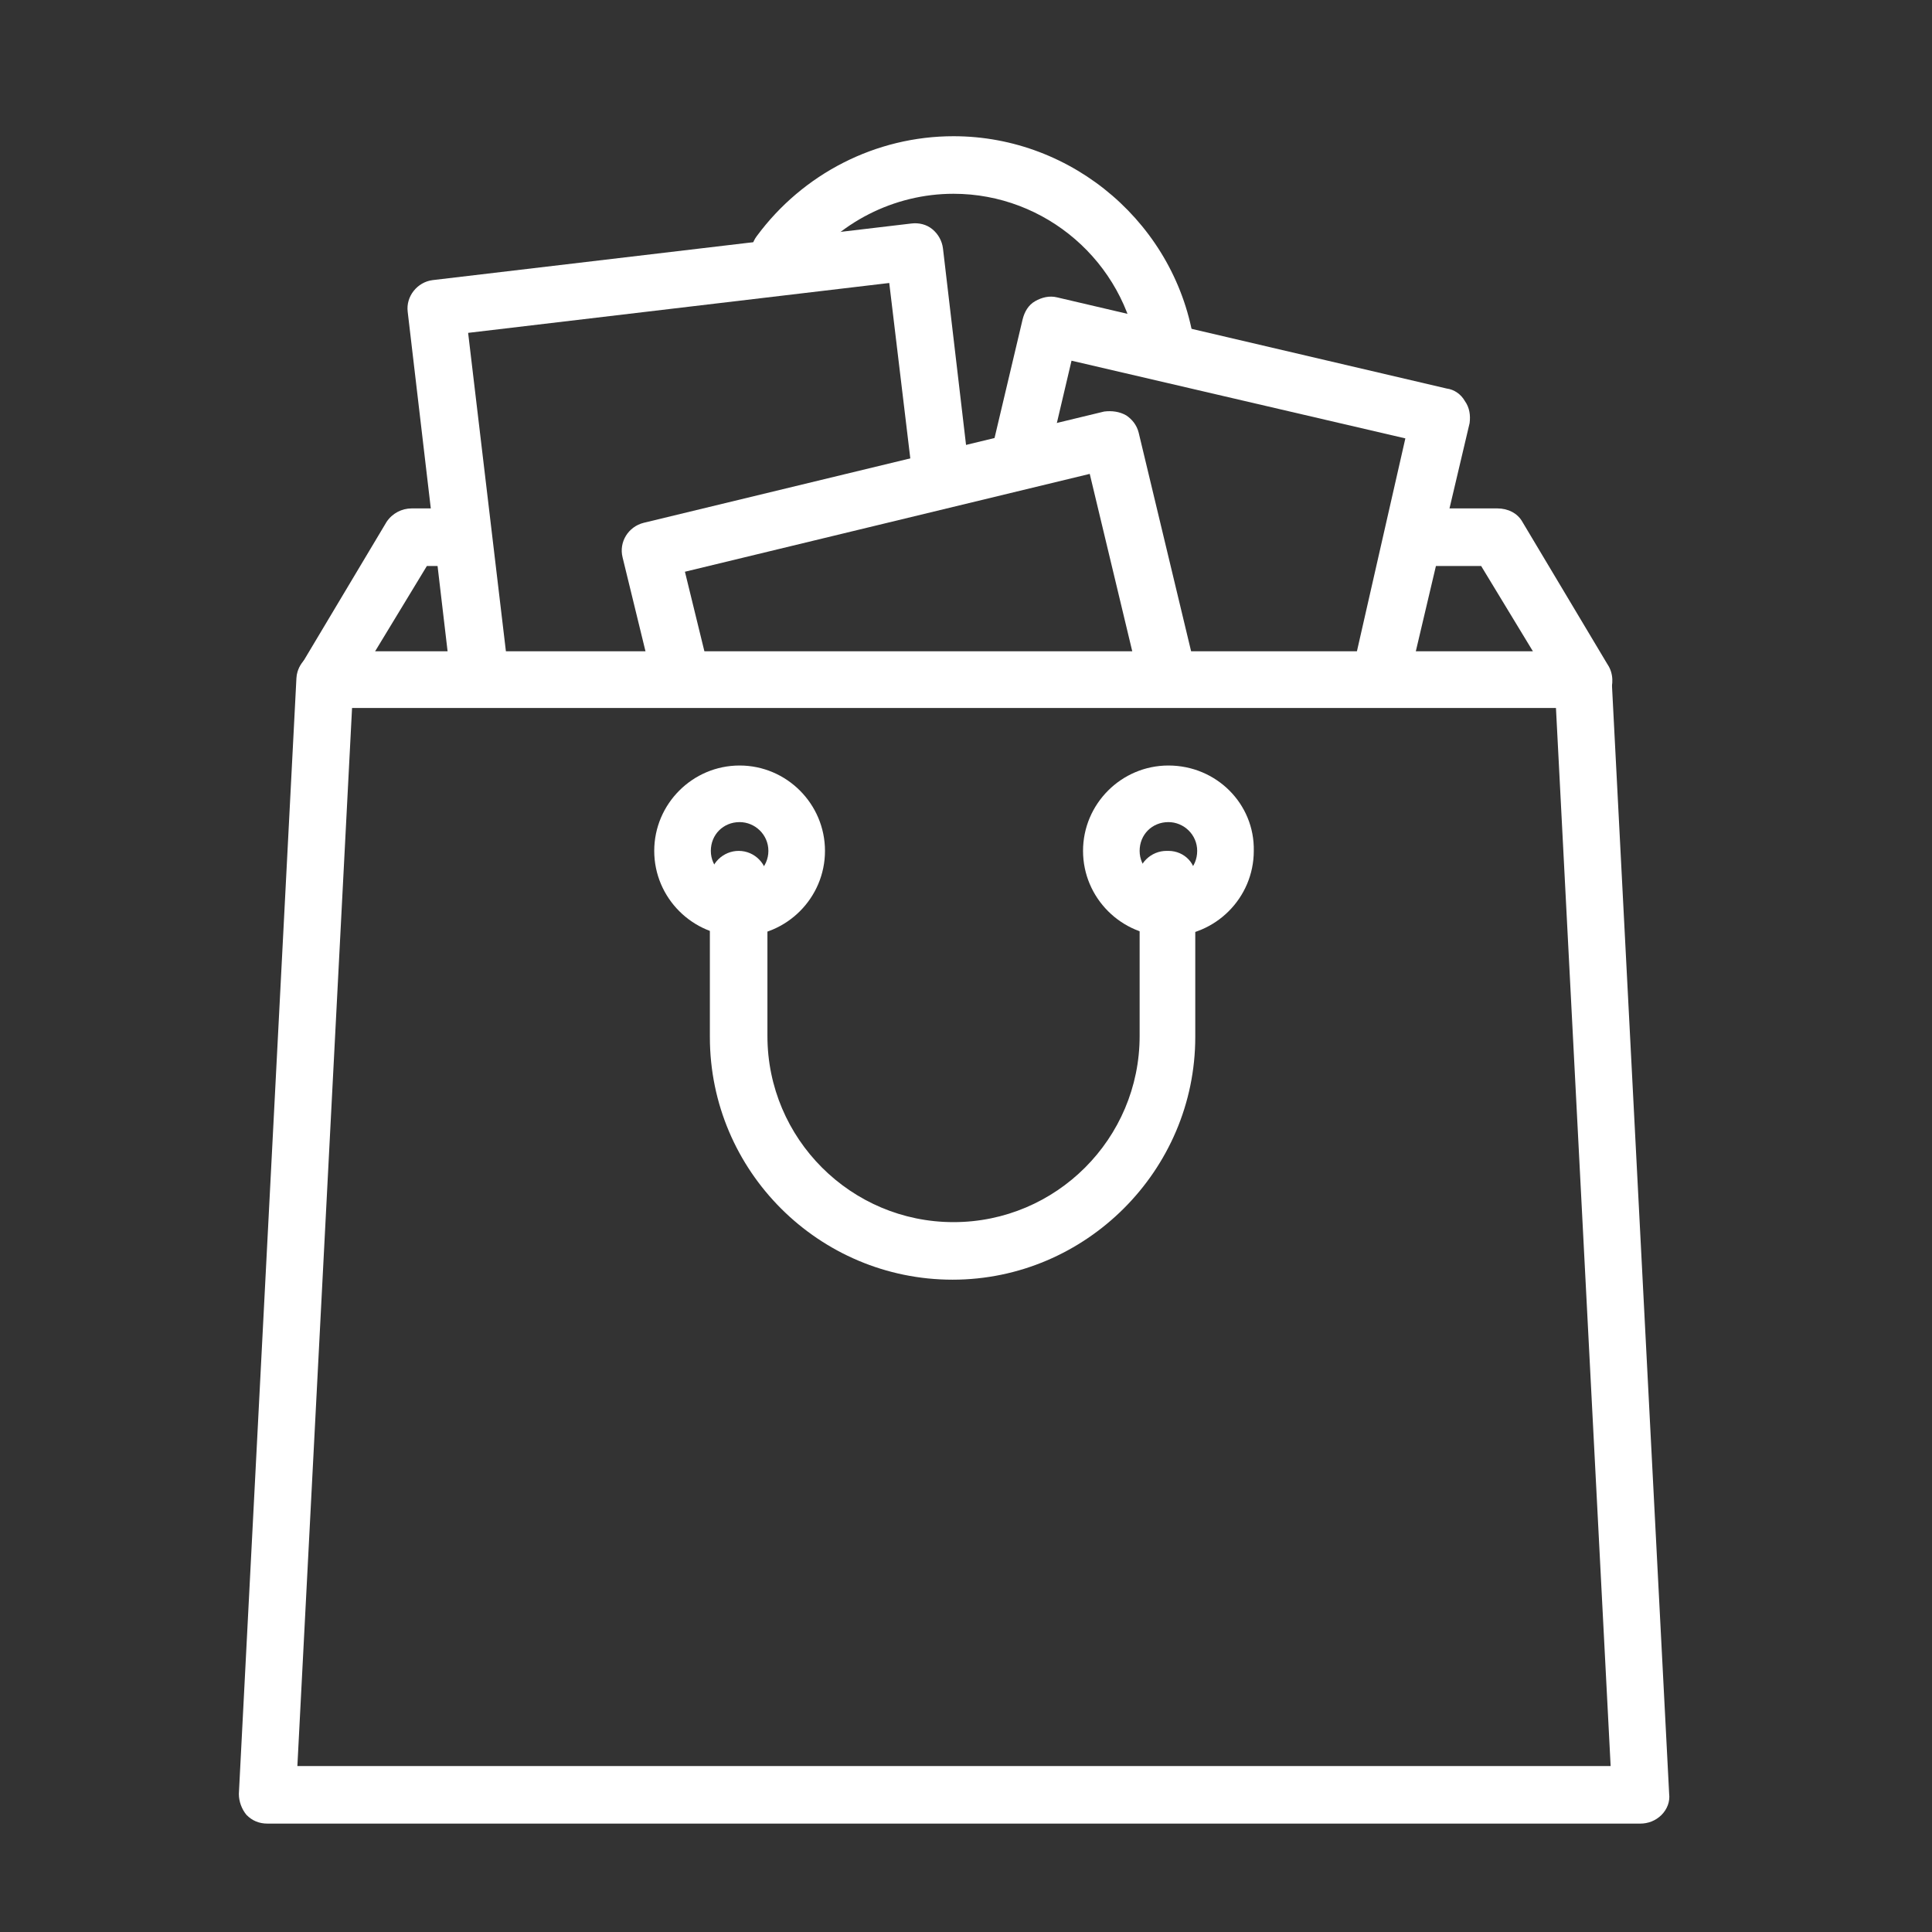 <?xml version="1.0" encoding="utf-8"?>
<!-- Generator: Adobe Illustrator 22.1.0, SVG Export Plug-In . SVG Version: 6.00 Build 0)  -->
<svg version="1.1" id="Capa_1" xmlns="http://www.w3.org/2000/svg" xmlns:xlink="http://www.w3.org/1999/xlink" x="0px" y="0px"
	 viewBox="0 0 201.4 201.4" style="enable-background:new 0 0 201.4 201.4;" xml:space="preserve">
<rect x="0" y="0" width="201.4" height="201.4" fill="#333333" stroke="none"/>
<style type="text/css">
	.st0{fill:#FFFFFF;}
</style>
<g>
	<g>
		<g>
			<path class="st0" d="M124.5,35.9c-1.8-12.4-12.6-21.7-25.1-21.7c-8.1,0-15.7,3.9-20.5,10.4c-1,1.3-0.7,3.2,0.6,4.2
				c1.3,1,3.2,0.7,4.2-0.6c3.6-5,9.5-8,15.7-8c9.6,0,17.8,7.1,19.2,16.6c0.2,1.5,1.5,2.6,2.9,2.6c0.1,0,0.3,0,0.4,0
				C123.6,39.1,124.8,37.6,124.5,35.9z"/>
		</g>
	</g>
	<g>
		<g>
			<path class="st0" d="M167.6,69.3l-8.9-14.9c-0.5-0.9-1.5-1.4-2.6-1.4h-8.6c-1.6,0-3,1.3-3,3c0,1.6,1.3,3,3,3h6.9l5.4,8.9H39.1
				l5.4-8.9h3.2c1.6,0,3-1.3,3-3c0-1.6-1.3-3-3-3h-4.8c-1,0-2,0.5-2.6,1.4l-8.9,14.9c-0.6,0.9-0.6,2.1,0,3c0.5,0.9,1.5,1.5,2.6,1.5
				h131.2c1.1,0,2.1-0.6,2.6-1.5C168.2,71.4,168.2,70.2,167.6,69.3z"/>
		</g>
	</g>
	<g>
		<g>
			<path class="st0" d="M152.7,41.8c-0.4-0.7-1.1-1.2-1.9-1.3L110.2,31c-0.8-0.2-1.6,0-2.3,0.4c-0.7,0.4-1.1,1.1-1.3,1.9l-3.1,13.1
				c-0.4,1.6,0.6,3.2,2.2,3.6c1.6,0.4,3.2-0.6,3.6-2.2l2.4-10.2l34.8,8.1L141.2,69c-0.4,1.6,0.6,3.2,2.2,3.6
				c0.2,0.1,0.5,0.1,0.7,0.1c1.4,0,2.6-0.9,2.9-2.3l6.2-26.3C153.3,43.3,153.2,42.5,152.7,41.8z"/>
		</g>
	</g>
	<g>
		<g>
			<path class="st0" d="M101,48.9l-2.7-23c-0.1-0.8-0.5-1.5-1.1-2c-0.6-0.5-1.4-0.7-2.2-0.6l-49.9,5.9c-1.6,0.2-2.8,1.7-2.6,3.3
				l4.5,38.3c0.2,1.5,1.5,2.6,3,2.6c0.1,0,0.2,0,0.4,0c1.6-0.2,2.8-1.7,2.6-3.3l-4.2-35.4l43.9-5.2l2.4,20c0.2,1.6,1.7,2.8,3.3,2.6
				C100.1,52,101.2,50.5,101,48.9z"/>
		</g>
	</g>
	<g>
		<g>
			<path class="st0" d="M124.6,69.7l-5.9-24.6c-0.2-0.8-0.7-1.4-1.3-1.8c-0.7-0.4-1.5-0.5-2.3-0.4l-48,11.6c-1.6,0.4-2.6,2-2.2,3.6
				l3,12.3c0.4,1.6,2,2.6,3.6,2.2c1.6-0.4,2.6-2,2.2-3.6l-2.3-9.4l42.2-10.2l5.2,21.7c0.3,1.4,1.6,2.3,2.9,2.3c0.2,0,0.5,0,0.7-0.1
				C124,72.9,125,71.3,124.6,69.7z"/>
		</g>
	</g>
	<g>
		<g>
			<path class="st0" d="M168,70.7c-0.1-1.6-1.4-2.8-3-2.8H33.9c-1.6,0-2.9,1.2-3,2.8l-6,116.3c0,0.8,0.3,1.6,0.8,2.2
				c0.6,0.6,1.3,0.9,2.2,0.9H171c0.8,0,1.6-0.3,2.2-0.9c0.6-0.6,0.9-1.4,0.8-2.2L168,70.7z M31,184.1l5.7-110.3h125.5l5.7,110.3H31z
				"/>
		</g>
	</g>
	<g>
		<g>
			<path class="st0" d="M121.8,79.8c-4.9,0-8.9,4-8.9,8.9s4,8.9,8.9,8.9s8.9-4,8.9-8.9C130.8,83.8,126.8,79.8,121.8,79.8z
				 M121.8,91.7c-1.6,0-3-1.3-3-3s1.3-3,3-3c1.6,0,3,1.3,3,3S123.5,91.7,121.8,91.7z"/>
		</g>
	</g>
	<g>
		<g>
			<path class="st0" d="M77.1,79.8c-4.9,0-8.9,4-8.9,8.9s4,8.9,8.9,8.9s8.9-4,8.9-8.9C86,83.8,82,79.8,77.1,79.8z M77.1,91.7
				c-1.6,0-3-1.3-3-3s1.3-3,3-3c1.6,0,3,1.3,3,3S78.7,91.7,77.1,91.7z"/>
		</g>
	</g>
	<g>
		<g>
			<path class="st0" d="M121.8,88.7h-0.2c-1.6,0-3,1.3-3,3c0,0.4,0.1,0.8,0.2,1.1v15.2c0,10.7-8.7,19.4-19.4,19.4
				s-19.4-8.7-19.4-19.4V91.7c0-1.6-1.3-3-3-3c-1.6,0-3,1.3-3,3v16.4c0,14,11.4,25.3,25.3,25.3s25.3-11.4,25.3-25.3V91.7
				C124.8,90.1,123.5,88.7,121.8,88.7z"/>
		</g>
	</g>
</g>
</svg>
